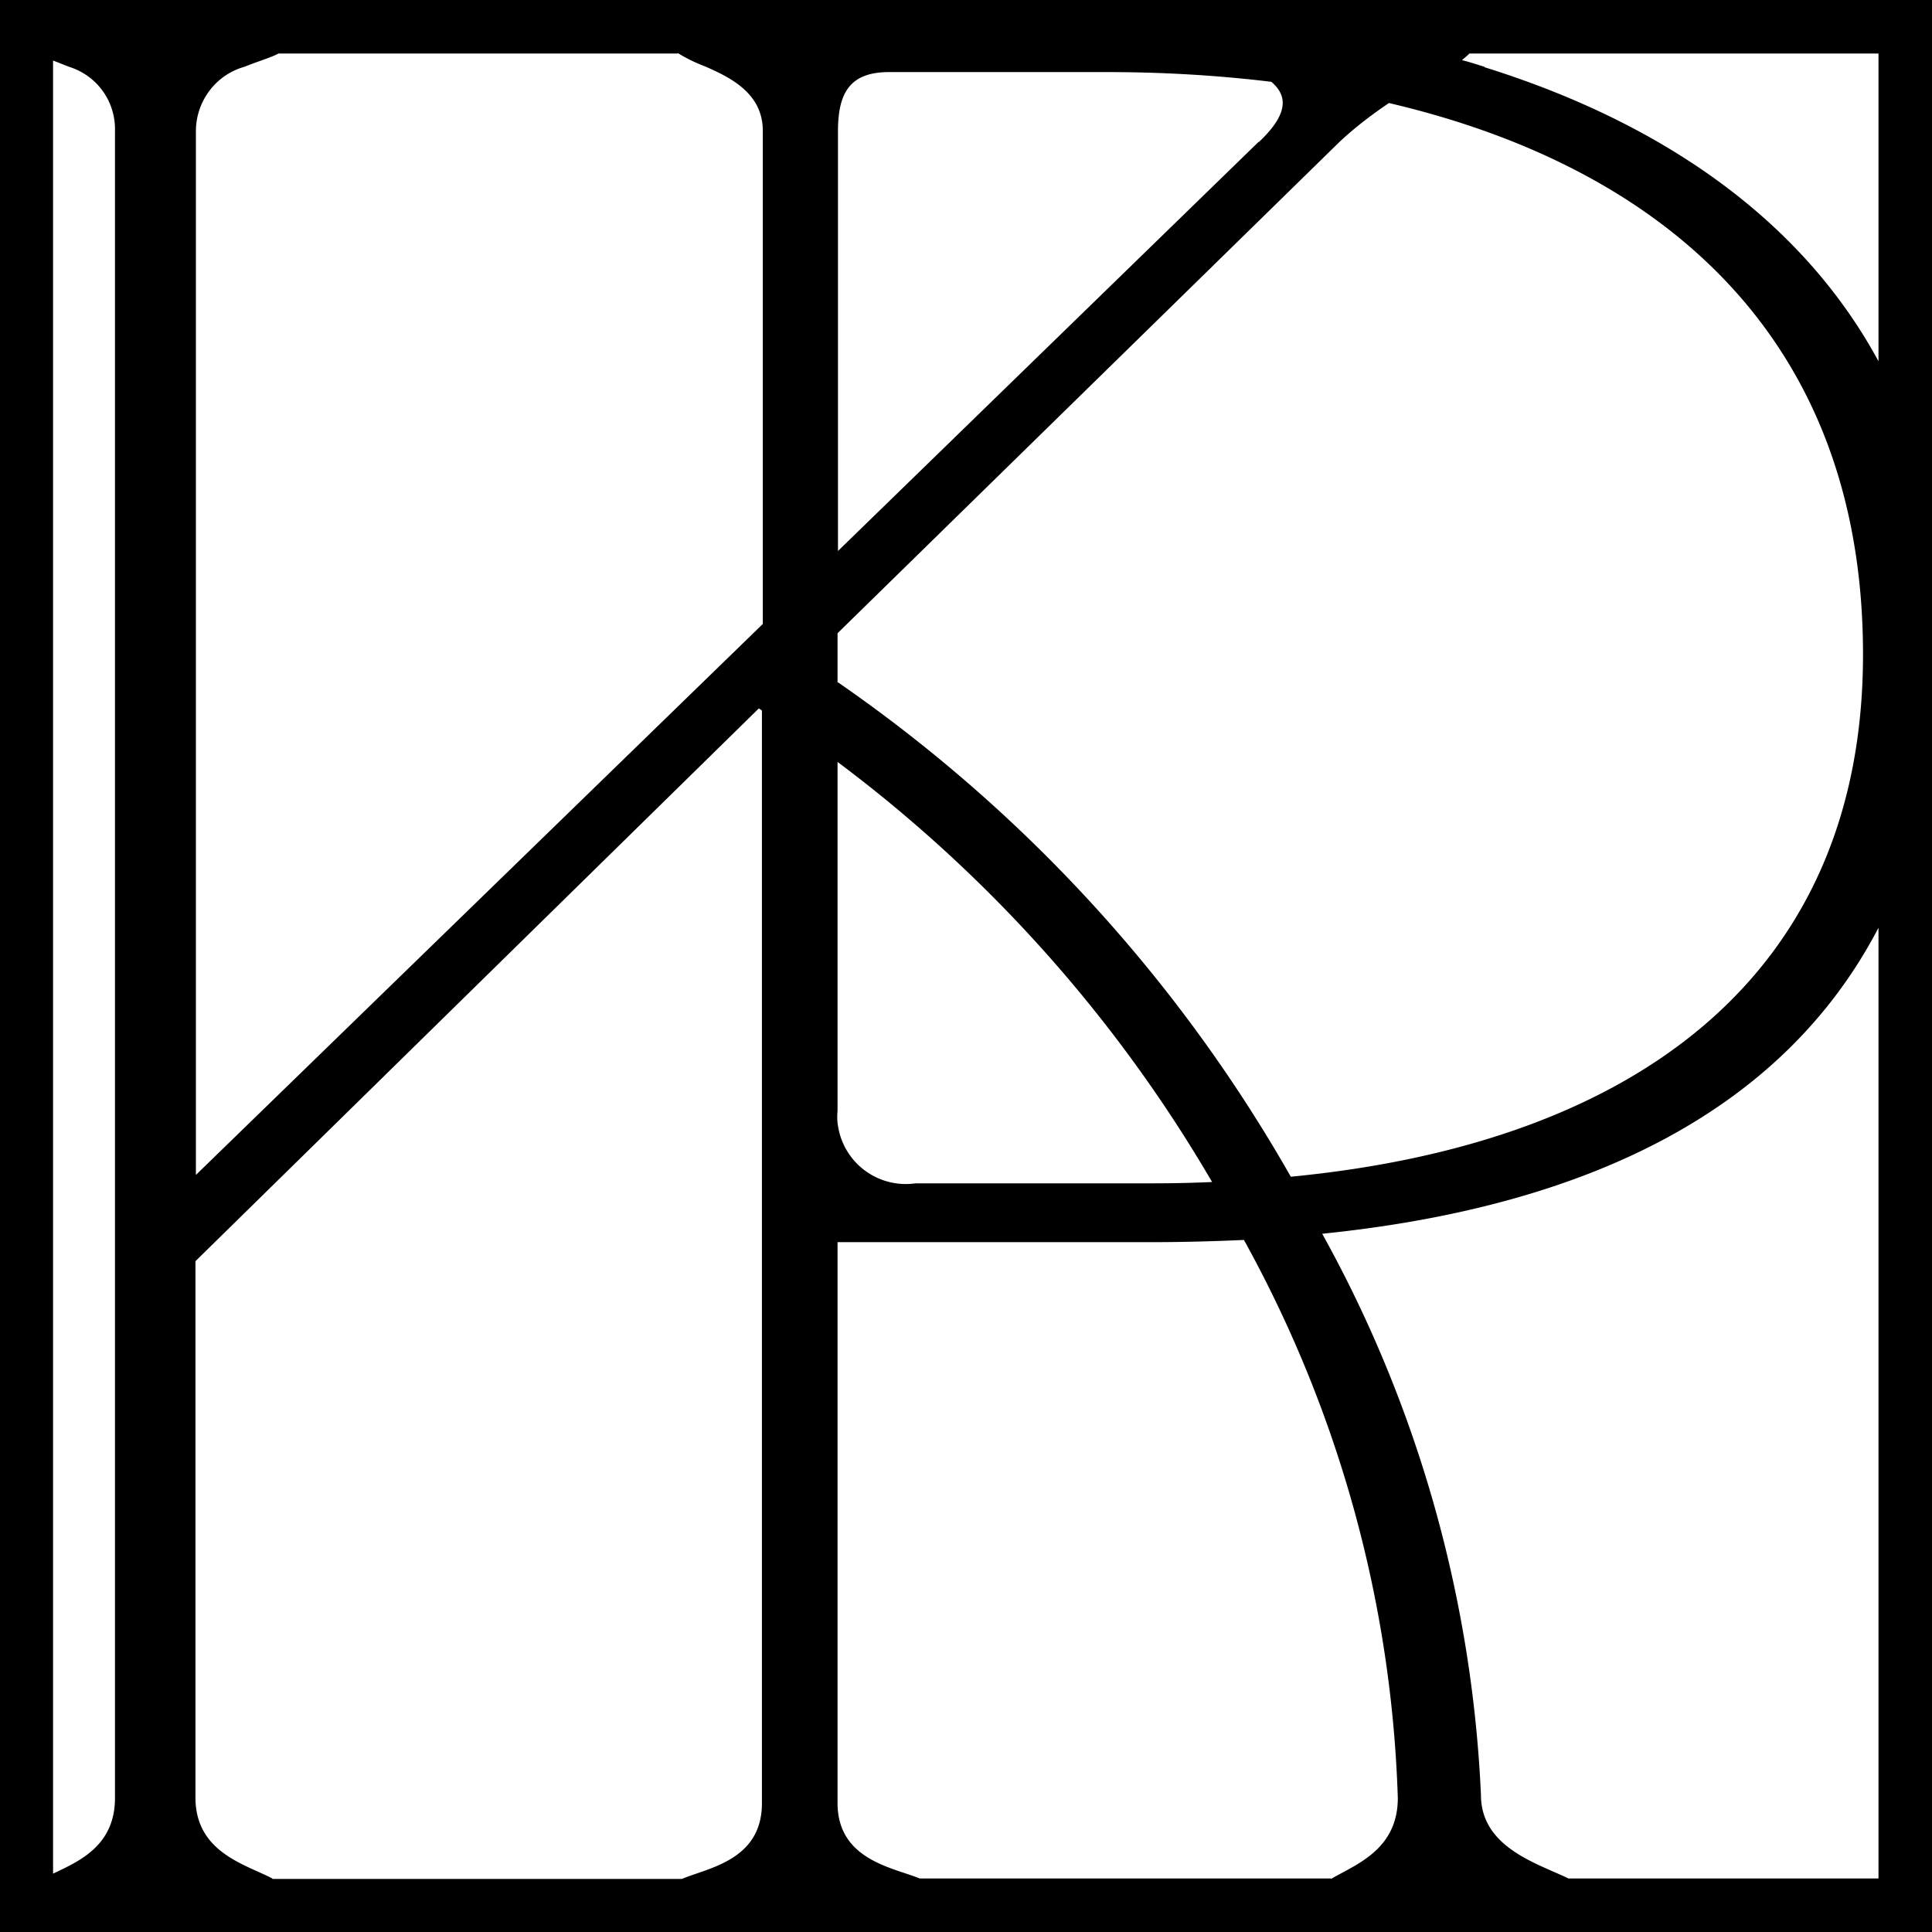 <svg xmlns="http://www.w3.org/2000/svg" data-name="Layer 2" viewBox="0 0 43.69 43.69"><g data-name="Layer 1"><g data-name="Group 1"><path d="M0 0v43.69h43.69V0H0zm30.1 42.48h-9.3c-.61-.25-1.86-.42-1.86-1.71V28.09h7.1c.72 0 1.42-.02 2.09-.05 2.14 3.87 3.34 8.19 3.48 12.62 0 1.18-.97 1.51-1.51 1.83m-23.94-.01c-.61-.32-1.74-.59-1.74-1.83V28.52l12.74-12.5s.05.03.07.05v24.71c0 1.29-1.22 1.46-1.81 1.71H6.16zM15.33 1.2c.19.12.4.22.61.3.6.26 1.31.62 1.31 1.46v11.15L4.43 26.57V2.97c0-.68.45-1.28 1.1-1.46.29-.12.58-.2.77-.3h9.03zm13.13 2.01-9.51 9.25v-9.5c0-.91.31-1.33 1.16-1.33h4.91c1.25 0 2.49.07 3.73.22.34.29.43.69-.28 1.36m-9.53 14.02a31.96 31.96 0 0 1 8.47 9.5c-.45.02-.9.03-1.36.03H20.7a1.55 1.55 0 0 1-1.75-1.3c-.02-.11-.02-.23-.01-.34v-7.89zM1.2 1.37c.11.04.23.09.36.14.64.2 1.06.79 1.04 1.46v37.69c0 1.08-.81 1.43-1.4 1.71v-41zm17.74 14.07v-1.12l11.34-11.1c.35-.33.73-.62 1.13-.89 6.15 1.44 10.72 5.28 10.72 12.47s-5.06 11.05-12.94 11.81a34.045 34.045 0 0 0-10.24-11.18m23.53 27.05h-7.01c-.7-.34-1.98-.7-1.98-1.89-.2-4.45-1.43-8.8-3.59-12.69 6.18-.63 10.48-2.89 12.58-6.92v21.5zM33.57 1.51c-.17-.05-.34-.11-.51-.15.06-.05.12-.1.17-.15h9.25v6.96c-1.78-3.29-5.03-5.44-8.91-6.65" data-name="Path 1"/></g></g></svg>